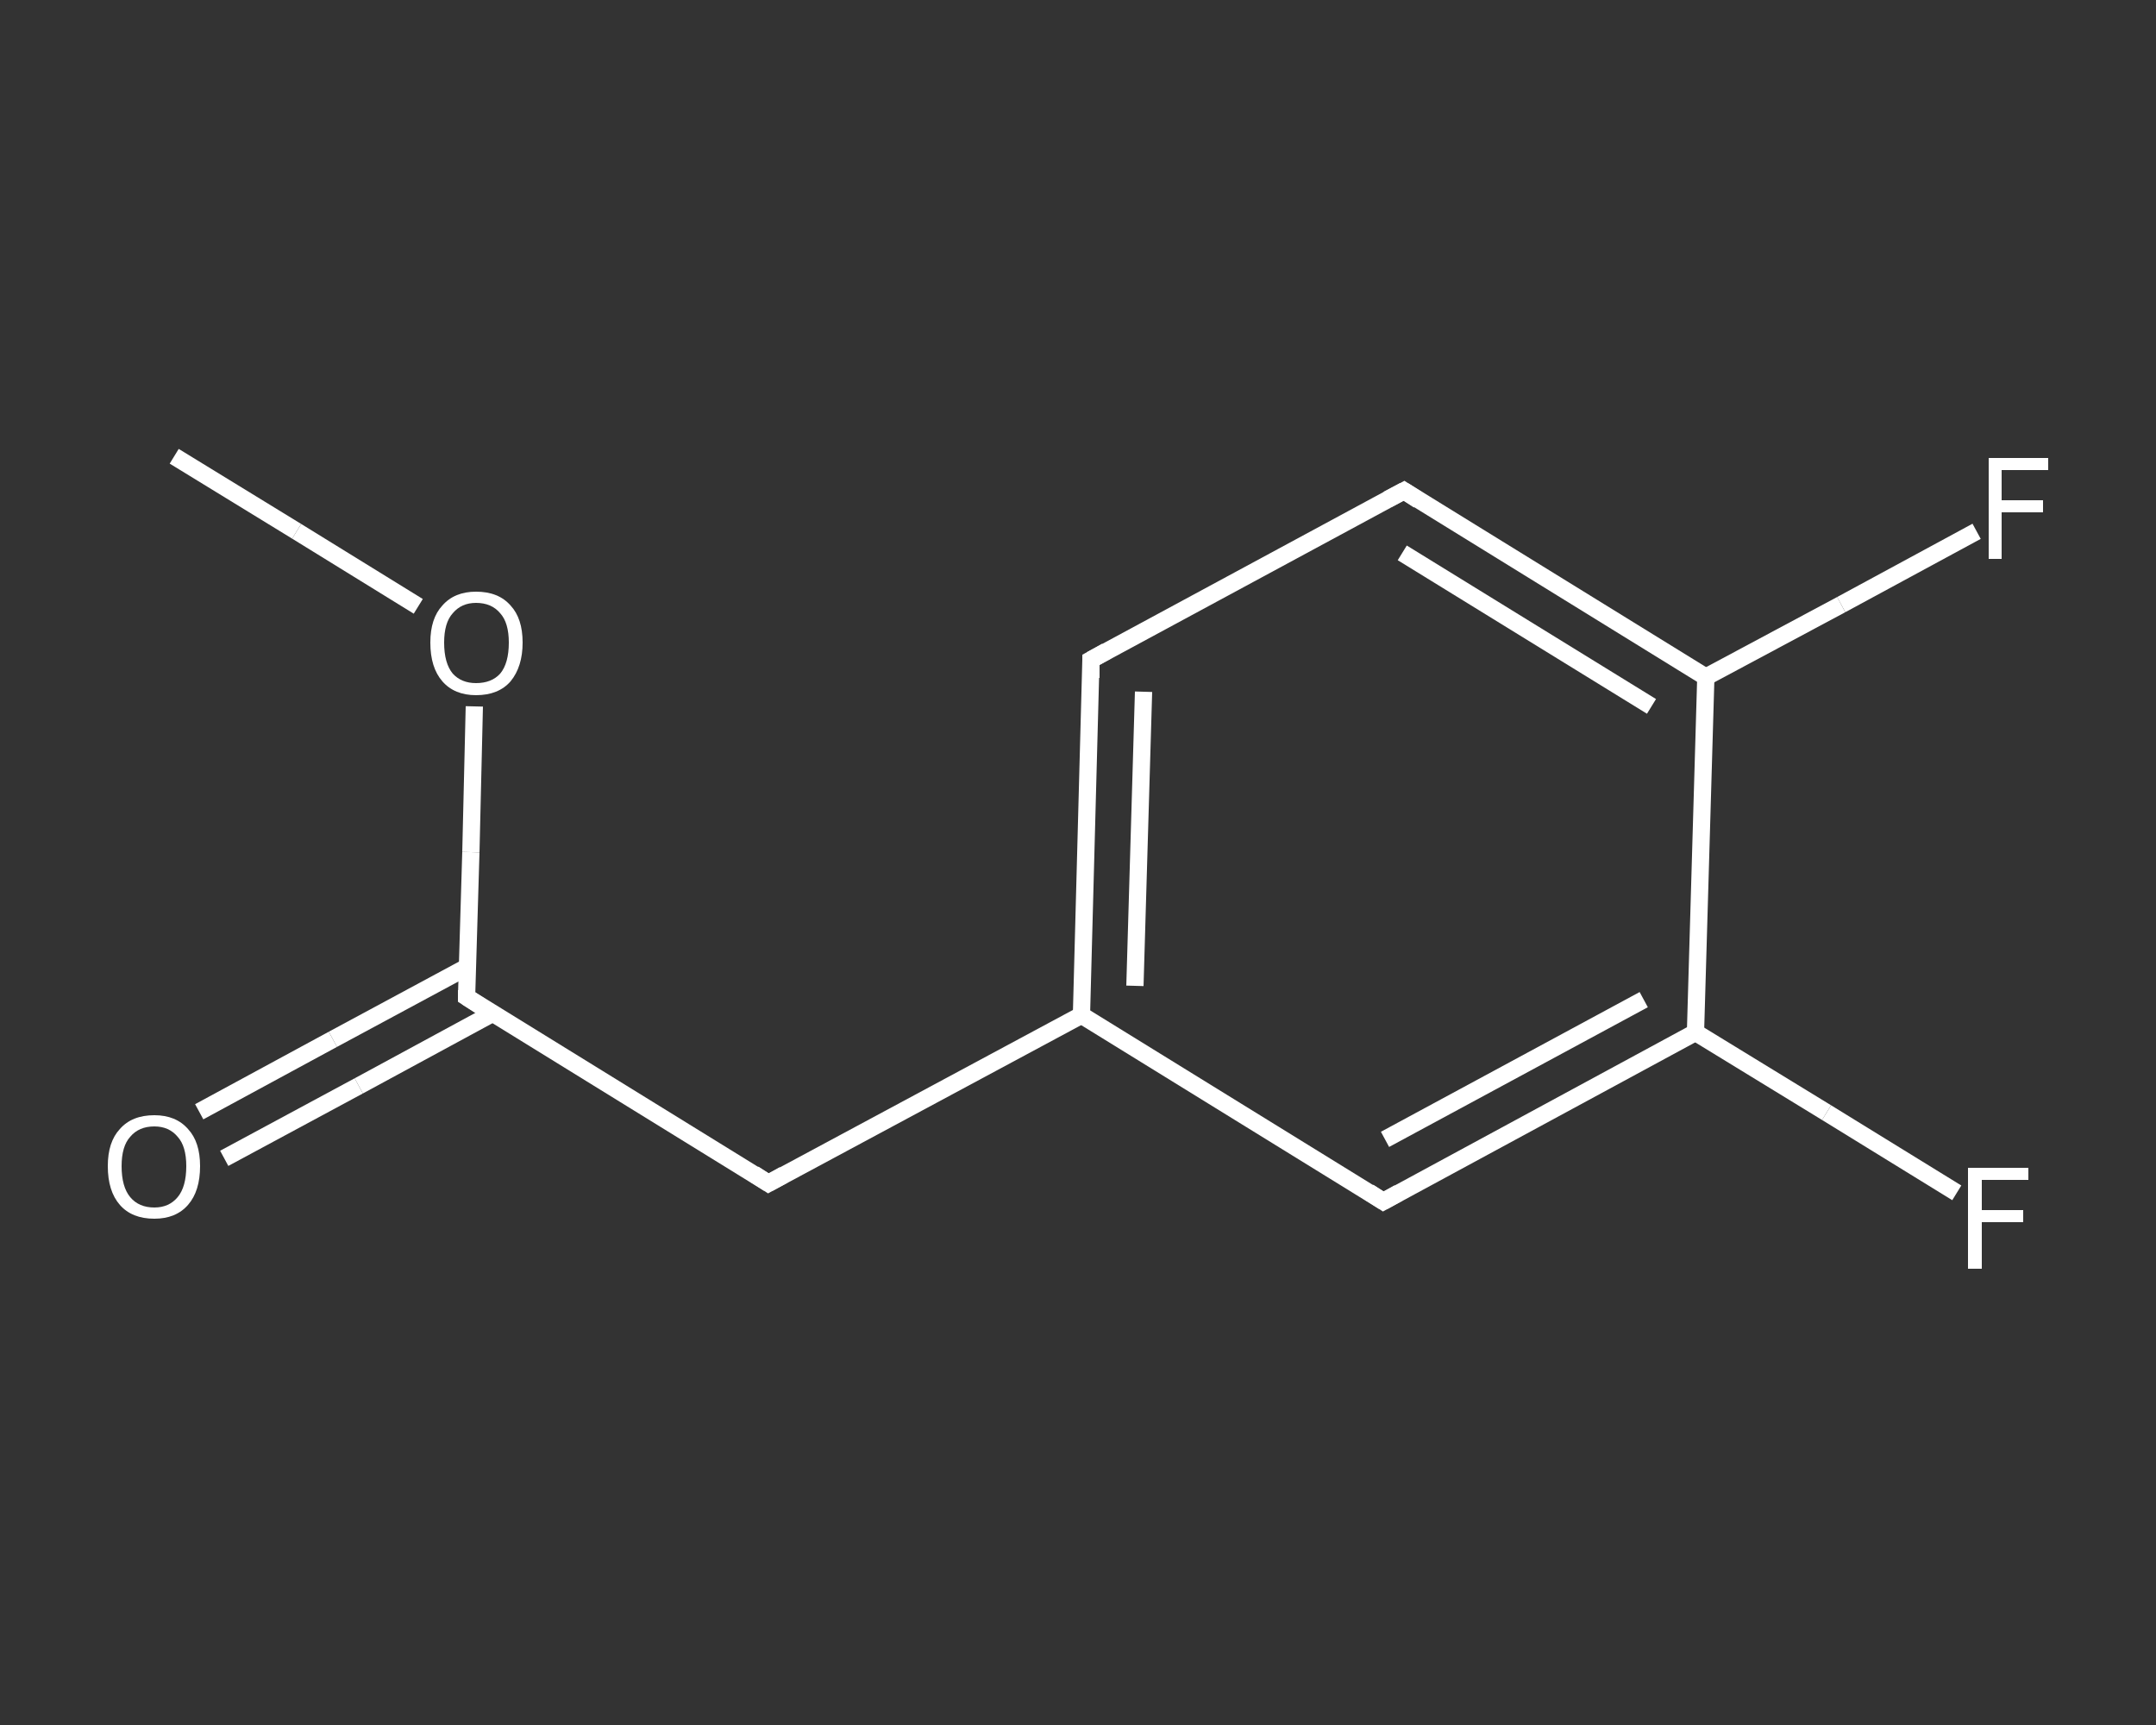 <?xml version='1.0' encoding='iso-8859-1'?>
<svg version='1.1' baseProfile='full'
              xmlns='http://www.w3.org/2000/svg'
                      xmlns:rdkit='http://www.rdkit.org/xml'
                      xmlns:xlink='http://www.w3.org/1999/xlink'
                  xml:space='preserve'
width='250px' height='200px' viewBox='0 0 250 200'>
<rect x="0" y="0" width="250" height="200" fill="#333333" stroke="none"/>
<!-- END OF HEADER -->
<rect style='opacity:1.0;fill:transparent;stroke:none' width='250.0' height='200.0' x='0.0' y='0.0'> </rect>
<path class='bond-0 atom-0 atom-1' d='M 20.2,52.9 L 34.4,61.6' style='fill:none;fill-rule:evenodd;stroke:#FFFFFF;stroke-width:2.0px;stroke-linecap:butt;stroke-linejoin:miter;stroke-opacity:1' />
<path class='bond-0 atom-0 atom-1' d='M 34.4,61.6 L 48.5,70.3' style='fill:none;fill-rule:evenodd;stroke:#FFFFFF;stroke-width:2.0px;stroke-linecap:butt;stroke-linejoin:miter;stroke-opacity:1' />
<path class='bond-1 atom-1 atom-2' d='M 55.0,81.9 L 54.6,98.8' style='fill:none;fill-rule:evenodd;stroke:#FFFFFF;stroke-width:2.0px;stroke-linecap:butt;stroke-linejoin:miter;stroke-opacity:1' />
<path class='bond-1 atom-1 atom-2' d='M 54.6,98.8 L 54.1,115.6' style='fill:none;fill-rule:evenodd;stroke:#FFFFFF;stroke-width:2.0px;stroke-linecap:butt;stroke-linejoin:miter;stroke-opacity:1' />
<path class='bond-2 atom-2 atom-3' d='M 54.2,112.1 L 38.6,120.5' style='fill:none;fill-rule:evenodd;stroke:#FFFFFF;stroke-width:2.0px;stroke-linecap:butt;stroke-linejoin:miter;stroke-opacity:1' />
<path class='bond-2 atom-2 atom-3' d='M 38.6,120.5 L 23.1,128.9' style='fill:none;fill-rule:evenodd;stroke:#FFFFFF;stroke-width:2.0px;stroke-linecap:butt;stroke-linejoin:miter;stroke-opacity:1' />
<path class='bond-2 atom-2 atom-3' d='M 57.1,117.5 L 41.6,125.9' style='fill:none;fill-rule:evenodd;stroke:#FFFFFF;stroke-width:2.0px;stroke-linecap:butt;stroke-linejoin:miter;stroke-opacity:1' />
<path class='bond-2 atom-2 atom-3' d='M 41.6,125.9 L 26.0,134.3' style='fill:none;fill-rule:evenodd;stroke:#FFFFFF;stroke-width:2.0px;stroke-linecap:butt;stroke-linejoin:miter;stroke-opacity:1' />
<path class='bond-3 atom-2 atom-4' d='M 54.1,115.6 L 89.1,137.2' style='fill:none;fill-rule:evenodd;stroke:#FFFFFF;stroke-width:2.0px;stroke-linecap:butt;stroke-linejoin:miter;stroke-opacity:1' />
<path class='bond-4 atom-4 atom-5' d='M 89.1,137.2 L 125.4,117.7' style='fill:none;fill-rule:evenodd;stroke:#FFFFFF;stroke-width:2.0px;stroke-linecap:butt;stroke-linejoin:miter;stroke-opacity:1' />
<path class='bond-5 atom-5 atom-6' d='M 125.4,117.7 L 126.5,76.5' style='fill:none;fill-rule:evenodd;stroke:#FFFFFF;stroke-width:2.0px;stroke-linecap:butt;stroke-linejoin:miter;stroke-opacity:1' />
<path class='bond-5 atom-5 atom-6' d='M 131.6,114.3 L 132.6,80.2' style='fill:none;fill-rule:evenodd;stroke:#FFFFFF;stroke-width:2.0px;stroke-linecap:butt;stroke-linejoin:miter;stroke-opacity:1' />
<path class='bond-6 atom-6 atom-7' d='M 126.5,76.5 L 162.8,56.9' style='fill:none;fill-rule:evenodd;stroke:#FFFFFF;stroke-width:2.0px;stroke-linecap:butt;stroke-linejoin:miter;stroke-opacity:1' />
<path class='bond-7 atom-7 atom-8' d='M 162.8,56.9 L 197.8,78.5' style='fill:none;fill-rule:evenodd;stroke:#FFFFFF;stroke-width:2.0px;stroke-linecap:butt;stroke-linejoin:miter;stroke-opacity:1' />
<path class='bond-7 atom-7 atom-8' d='M 162.6,64.1 L 191.5,81.9' style='fill:none;fill-rule:evenodd;stroke:#FFFFFF;stroke-width:2.0px;stroke-linecap:butt;stroke-linejoin:miter;stroke-opacity:1' />
<path class='bond-8 atom-8 atom-9' d='M 197.8,78.5 L 213.5,70.1' style='fill:none;fill-rule:evenodd;stroke:#FFFFFF;stroke-width:2.0px;stroke-linecap:butt;stroke-linejoin:miter;stroke-opacity:1' />
<path class='bond-8 atom-8 atom-9' d='M 213.5,70.1 L 229.2,61.6' style='fill:none;fill-rule:evenodd;stroke:#FFFFFF;stroke-width:2.0px;stroke-linecap:butt;stroke-linejoin:miter;stroke-opacity:1' />
<path class='bond-9 atom-8 atom-10' d='M 197.8,78.5 L 196.6,119.7' style='fill:none;fill-rule:evenodd;stroke:#FFFFFF;stroke-width:2.0px;stroke-linecap:butt;stroke-linejoin:miter;stroke-opacity:1' />
<path class='bond-10 atom-10 atom-11' d='M 196.6,119.7 L 211.8,129.0' style='fill:none;fill-rule:evenodd;stroke:#FFFFFF;stroke-width:2.0px;stroke-linecap:butt;stroke-linejoin:miter;stroke-opacity:1' />
<path class='bond-10 atom-10 atom-11' d='M 211.8,129.0 L 226.9,138.3' style='fill:none;fill-rule:evenodd;stroke:#FFFFFF;stroke-width:2.0px;stroke-linecap:butt;stroke-linejoin:miter;stroke-opacity:1' />
<path class='bond-11 atom-10 atom-12' d='M 196.6,119.7 L 160.4,139.3' style='fill:none;fill-rule:evenodd;stroke:#FFFFFF;stroke-width:2.0px;stroke-linecap:butt;stroke-linejoin:miter;stroke-opacity:1' />
<path class='bond-11 atom-10 atom-12' d='M 190.6,115.9 L 160.6,132.1' style='fill:none;fill-rule:evenodd;stroke:#FFFFFF;stroke-width:2.0px;stroke-linecap:butt;stroke-linejoin:miter;stroke-opacity:1' />
<path class='bond-12 atom-12 atom-5' d='M 160.4,139.3 L 125.4,117.7' style='fill:none;fill-rule:evenodd;stroke:#FFFFFF;stroke-width:2.0px;stroke-linecap:butt;stroke-linejoin:miter;stroke-opacity:1' />
<path d='M 54.1,114.8 L 54.1,115.6 L 55.8,116.7' style='fill:none;stroke:#FFFFFF;stroke-width:2.0px;stroke-linecap:butt;stroke-linejoin:miter;stroke-opacity:1;' />
<path d='M 87.4,136.1 L 89.1,137.2 L 90.9,136.2' style='fill:none;stroke:#FFFFFF;stroke-width:2.0px;stroke-linecap:butt;stroke-linejoin:miter;stroke-opacity:1;' />
<path d='M 126.5,78.6 L 126.5,76.5 L 128.3,75.5' style='fill:none;stroke:#FFFFFF;stroke-width:2.0px;stroke-linecap:butt;stroke-linejoin:miter;stroke-opacity:1;' />
<path d='M 160.9,57.9 L 162.8,56.9 L 164.5,58.0' style='fill:none;stroke:#FFFFFF;stroke-width:2.0px;stroke-linecap:butt;stroke-linejoin:miter;stroke-opacity:1;' />
<path d='M 162.2,138.3 L 160.4,139.3 L 158.7,138.2' style='fill:none;stroke:#FFFFFF;stroke-width:2.0px;stroke-linecap:butt;stroke-linejoin:miter;stroke-opacity:1;' />
<path class='atom-1' d='M 49.9 74.5
Q 49.9 71.7, 51.3 70.2
Q 52.7 68.6, 55.2 68.6
Q 57.8 68.6, 59.2 70.2
Q 60.6 71.7, 60.6 74.5
Q 60.6 77.3, 59.2 79.0
Q 57.8 80.6, 55.2 80.6
Q 52.7 80.6, 51.3 79.0
Q 49.9 77.4, 49.9 74.5
M 55.2 79.2
Q 57.0 79.2, 58.0 78.1
Q 59.0 76.9, 59.0 74.5
Q 59.0 72.2, 58.0 71.1
Q 57.0 69.9, 55.2 69.9
Q 53.5 69.9, 52.5 71.1
Q 51.5 72.2, 51.5 74.5
Q 51.5 76.9, 52.5 78.1
Q 53.5 79.2, 55.2 79.2
' fill='#FFFFFF'/>
<path class='atom-3' d='M 12.5 135.2
Q 12.5 132.4, 13.9 130.9
Q 15.3 129.3, 17.9 129.3
Q 20.4 129.3, 21.8 130.9
Q 23.2 132.4, 23.2 135.2
Q 23.2 138.1, 21.8 139.7
Q 20.4 141.3, 17.9 141.3
Q 15.3 141.3, 13.9 139.7
Q 12.5 138.1, 12.5 135.2
M 17.9 140.0
Q 19.6 140.0, 20.6 138.8
Q 21.6 137.6, 21.6 135.2
Q 21.6 132.9, 20.6 131.8
Q 19.6 130.6, 17.9 130.6
Q 16.1 130.6, 15.1 131.8
Q 14.1 132.9, 14.1 135.2
Q 14.1 137.6, 15.1 138.8
Q 16.1 140.0, 17.9 140.0
' fill='#FFFFFF'/>
<path class='atom-9' d='M 230.6 53.1
L 237.5 53.1
L 237.5 54.5
L 232.1 54.5
L 232.1 58.0
L 236.9 58.0
L 236.9 59.4
L 232.1 59.4
L 232.1 64.8
L 230.6 64.8
L 230.6 53.1
' fill='#FFFFFF'/>
<path class='atom-11' d='M 228.2 135.4
L 235.2 135.4
L 235.2 136.8
L 229.8 136.8
L 229.8 140.3
L 234.6 140.3
L 234.6 141.7
L 229.8 141.7
L 229.8 147.1
L 228.2 147.1
L 228.2 135.4
' fill='#FFFFFF'/>
</svg>
